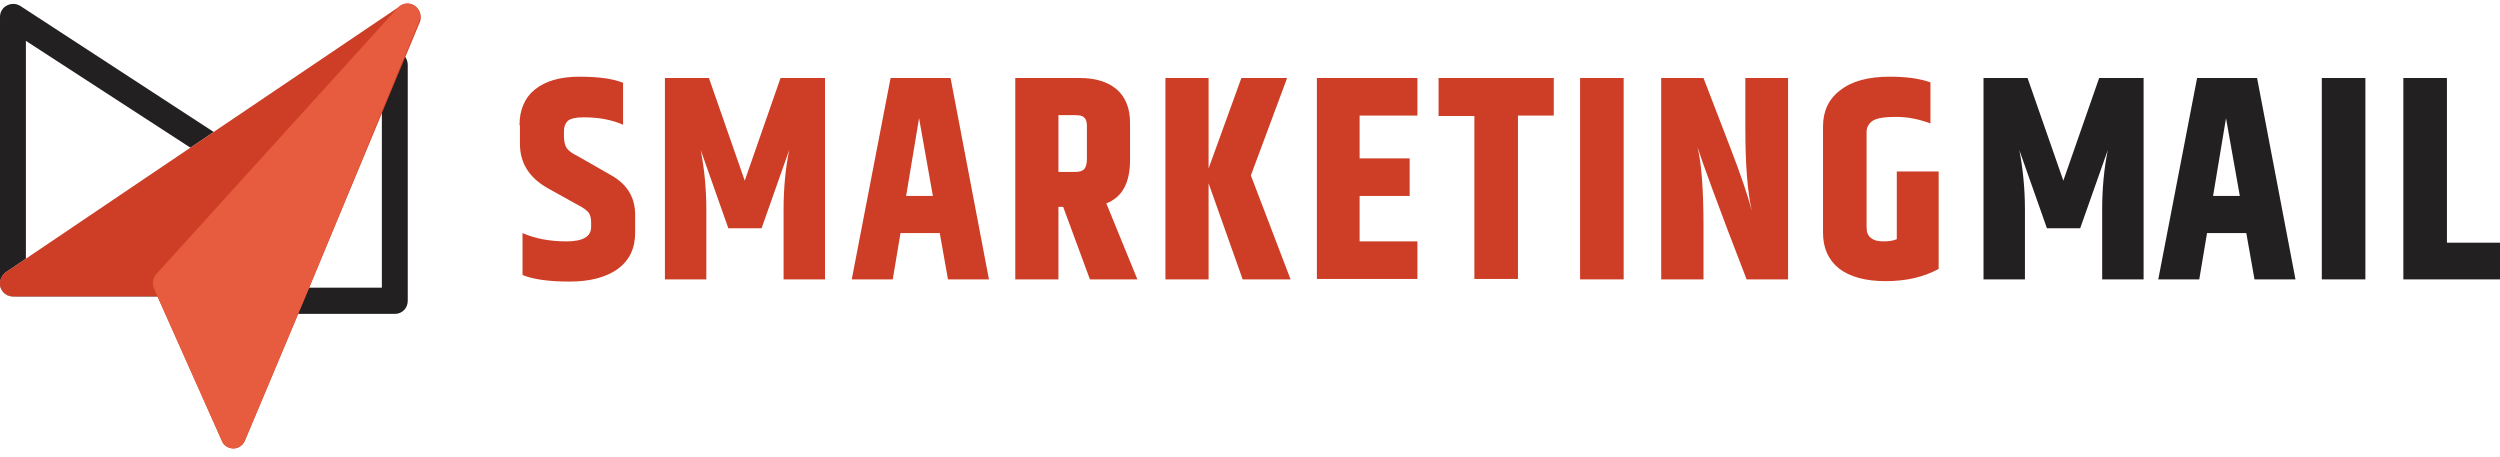 <svg width="208" height="38" viewBox="0 0 208 38" fill="none" xmlns="http://www.w3.org/2000/svg">
<g clip-path="url(#clip0_1785_3334)">
<path d="M43.223 10.415C43.223 9.143 43.654 8.125 44.516 7.435C45.377 6.744 46.598 6.381 48.213 6.381C49.829 6.381 51.049 6.562 51.839 6.89V10.379C50.87 9.943 49.757 9.761 48.536 9.761C47.89 9.761 47.459 9.87 47.244 10.052C47.029 10.27 46.921 10.524 46.921 10.924V11.287C46.921 11.724 46.993 12.087 47.136 12.305C47.28 12.523 47.603 12.778 48.141 13.032L50.87 14.595C52.162 15.322 52.844 16.412 52.844 17.866V19.356C52.844 20.665 52.377 21.646 51.408 22.373C50.439 23.063 49.111 23.427 47.387 23.427C45.664 23.427 44.372 23.245 43.474 22.882V19.392C44.551 19.865 45.772 20.083 47.136 20.083C48.5 20.083 49.182 19.683 49.182 18.884V18.52C49.182 18.157 49.111 17.866 48.967 17.684C48.823 17.503 48.536 17.285 48.105 17.066L45.557 15.649C44.013 14.777 43.259 13.541 43.259 11.978V10.415H43.223Z" fill="#CE3D25"/>
<path d="M68.64 6.49V23.245H65.194V17.43C65.194 15.758 65.337 14.086 65.66 12.487L63.363 18.993H60.598L58.301 12.487C58.588 13.977 58.767 15.649 58.767 17.43V23.245H55.321V6.49H58.983L61.962 15.031L64.942 6.49H68.64Z" fill="#CE3D25"/>
<path d="M78.871 23.245L78.189 19.392H74.922L74.276 23.245H70.865L74.097 6.49H79.087L82.281 23.245H78.871ZM75.389 16.303H77.615L76.466 9.834L75.389 16.303Z" fill="#CE3D25"/>
<path d="M88.061 17.212V23.245H84.471V6.49H89.856C91.149 6.49 92.19 6.817 92.908 7.435C93.626 8.053 94.02 8.998 94.02 10.197V13.286C94.02 15.213 93.374 16.412 92.046 16.921L94.631 23.245H90.682L88.456 17.212H88.061ZM88.061 9.579V14.304H89.461C89.82 14.304 90.072 14.231 90.215 14.05C90.359 13.904 90.431 13.614 90.431 13.214V10.488C90.431 10.124 90.359 9.906 90.179 9.761C90.036 9.615 89.784 9.579 89.425 9.579H88.061Z" fill="#CE3D25"/>
<path d="M100.554 23.245H96.964V6.49H100.554V14.013L103.283 6.49H107.088L104.072 14.595L107.375 23.245H103.39L100.554 15.249V23.245Z" fill="#CE3D25"/>
<path d="M109.565 6.49H117.929V9.615H113.119V13.177H117.283V16.303H113.119V20.083H117.929V23.209H109.565V6.49Z" fill="#CE3D25"/>
<path d="M129.274 6.49V9.615H126.294V23.209H122.668V9.652H119.688V6.49H129.274Z" fill="#CE3D25"/>
<path d="M131.463 6.49H135.089V23.245H131.463V6.49Z" fill="#CE3D25"/>
<path d="M145.249 6.49H148.767V23.245H145.32C142.951 17.139 141.623 13.468 141.228 12.232C141.551 13.505 141.731 15.685 141.731 18.811V23.245H138.212V6.49H141.731L143.884 12.087C144.818 14.486 145.428 16.303 145.751 17.539C145.392 15.976 145.213 13.686 145.213 10.669V6.49H145.249Z" fill="#CE3D25"/>
<path d="M151.675 10.524C151.675 9.252 152.141 8.234 153.111 7.507C154.08 6.744 155.444 6.381 157.239 6.381C158.567 6.381 159.68 6.526 160.614 6.853V10.27C159.644 9.906 158.711 9.725 157.742 9.725C156.772 9.725 156.126 9.834 155.803 10.052C155.48 10.27 155.3 10.597 155.3 10.96V18.92C155.3 19.32 155.408 19.611 155.659 19.792C155.911 20.01 156.27 20.083 156.736 20.083C157.203 20.083 157.562 20.01 157.813 19.901V14.268H161.296V22.373C160.039 23.063 158.567 23.391 156.88 23.391C155.193 23.391 153.9 23.027 153.003 22.337C152.105 21.61 151.675 20.628 151.675 19.356V10.524Z" fill="#CE3D25"/>
<path d="M178.348 6.49V23.245H174.901V17.43C174.901 15.758 175.045 14.086 175.368 12.487L173.071 18.993H170.306L168.009 12.487C168.296 13.977 168.475 15.649 168.475 17.43V23.245H165.029V6.49H168.691L171.67 15.031L174.65 6.49H178.348Z" fill="#222020"/>
<path d="M187.574 23.245L186.892 19.393H183.625L182.979 23.245H179.568L182.799 6.49H187.789L190.984 23.245H187.574ZM184.128 16.303H186.353L185.204 9.834L184.128 16.303Z" fill="#222020"/>
<path d="M193.174 6.49H196.8V23.245H193.174V6.49Z" fill="#222020"/>
<path d="M199.959 6.49H203.585V20.192H208V23.245H199.959V6.49Z" fill="#222020"/>
<path d="M13.822 24.663H1.077C0.467 24.663 0 24.19 0 23.572V1.401C0 1.002 0.216 0.638 0.575 0.456C0.934 0.275 1.329 0.275 1.688 0.493L18.309 11.324C18.812 11.651 18.955 12.341 18.632 12.814C18.309 13.323 17.627 13.468 17.16 13.141L2.154 3.4V22.482H13.822C14.432 22.482 14.899 22.954 14.899 23.572C14.899 24.19 14.396 24.663 13.822 24.663Z" fill="#222020"/>
<path d="M32.848 26.116H24.627C24.017 26.116 23.55 25.644 23.55 25.026C23.55 24.408 24.017 23.936 24.627 23.936H31.771V5.399C31.771 4.782 32.238 4.309 32.848 4.309C33.459 4.309 33.925 4.782 33.925 5.399V25.026C33.925 25.644 33.459 26.116 32.848 26.116Z" fill="#222020"/>
<path d="M1.077 24.663C0.718 24.663 0.395 24.481 0.18 24.19C-0.143 23.681 0 23.027 0.467 22.664L33.315 0.493C33.818 0.166 34.5 0.311 34.823 0.783C35.146 1.292 35.002 1.947 34.535 2.31L1.688 24.481C1.508 24.59 1.293 24.663 1.077 24.663Z" fill="#E5E5E5"/>
<path d="M24.627 23.754L33.925 1.401L1.077 23.572H13.822L19.422 36.221L24.627 23.754Z" fill="#CE3D25"/>
<path d="M19.422 37.311C18.991 37.311 18.596 37.057 18.453 36.657L13.104 24.663H1.077C0.611 24.663 0.18 24.336 0.036 23.899C-0.107 23.427 0.072 22.954 0.467 22.664L33.315 0.493C33.71 0.238 34.248 0.238 34.607 0.565C34.966 0.856 35.11 1.401 34.93 1.838L25.633 24.154L20.391 36.62C20.248 37.02 19.853 37.311 19.422 37.311ZM4.631 22.482H13.822C14.252 22.482 14.647 22.736 14.791 23.136L19.386 33.495L23.658 23.318L31.556 4.309L4.631 22.482Z" fill="#CE3D25"/>
<path d="M24.627 23.754L19.422 36.221L13.822 23.572L33.925 1.401L24.627 23.754Z" fill="#E75B3E"/>
<path d="M19.422 37.311C18.991 37.311 18.596 37.057 18.453 36.657L12.816 24.009C12.637 23.609 12.709 23.136 12.996 22.809L33.099 0.638C33.459 0.238 34.033 0.166 34.464 0.456C34.895 0.747 35.074 1.292 34.859 1.801L25.633 24.154L20.391 36.62C20.248 37.02 19.853 37.311 19.422 37.311ZM15.078 23.79L19.386 33.495L23.658 23.318L30.551 6.744L15.078 23.79Z" fill="#E75B3E"/>
</g>
<defs>
<clipPath id="clip0_1785_3334">
<rect width="208" height="37" fill="white" transform="translate(0 0.311)"/>
</clipPath>
</defs>
</svg>
